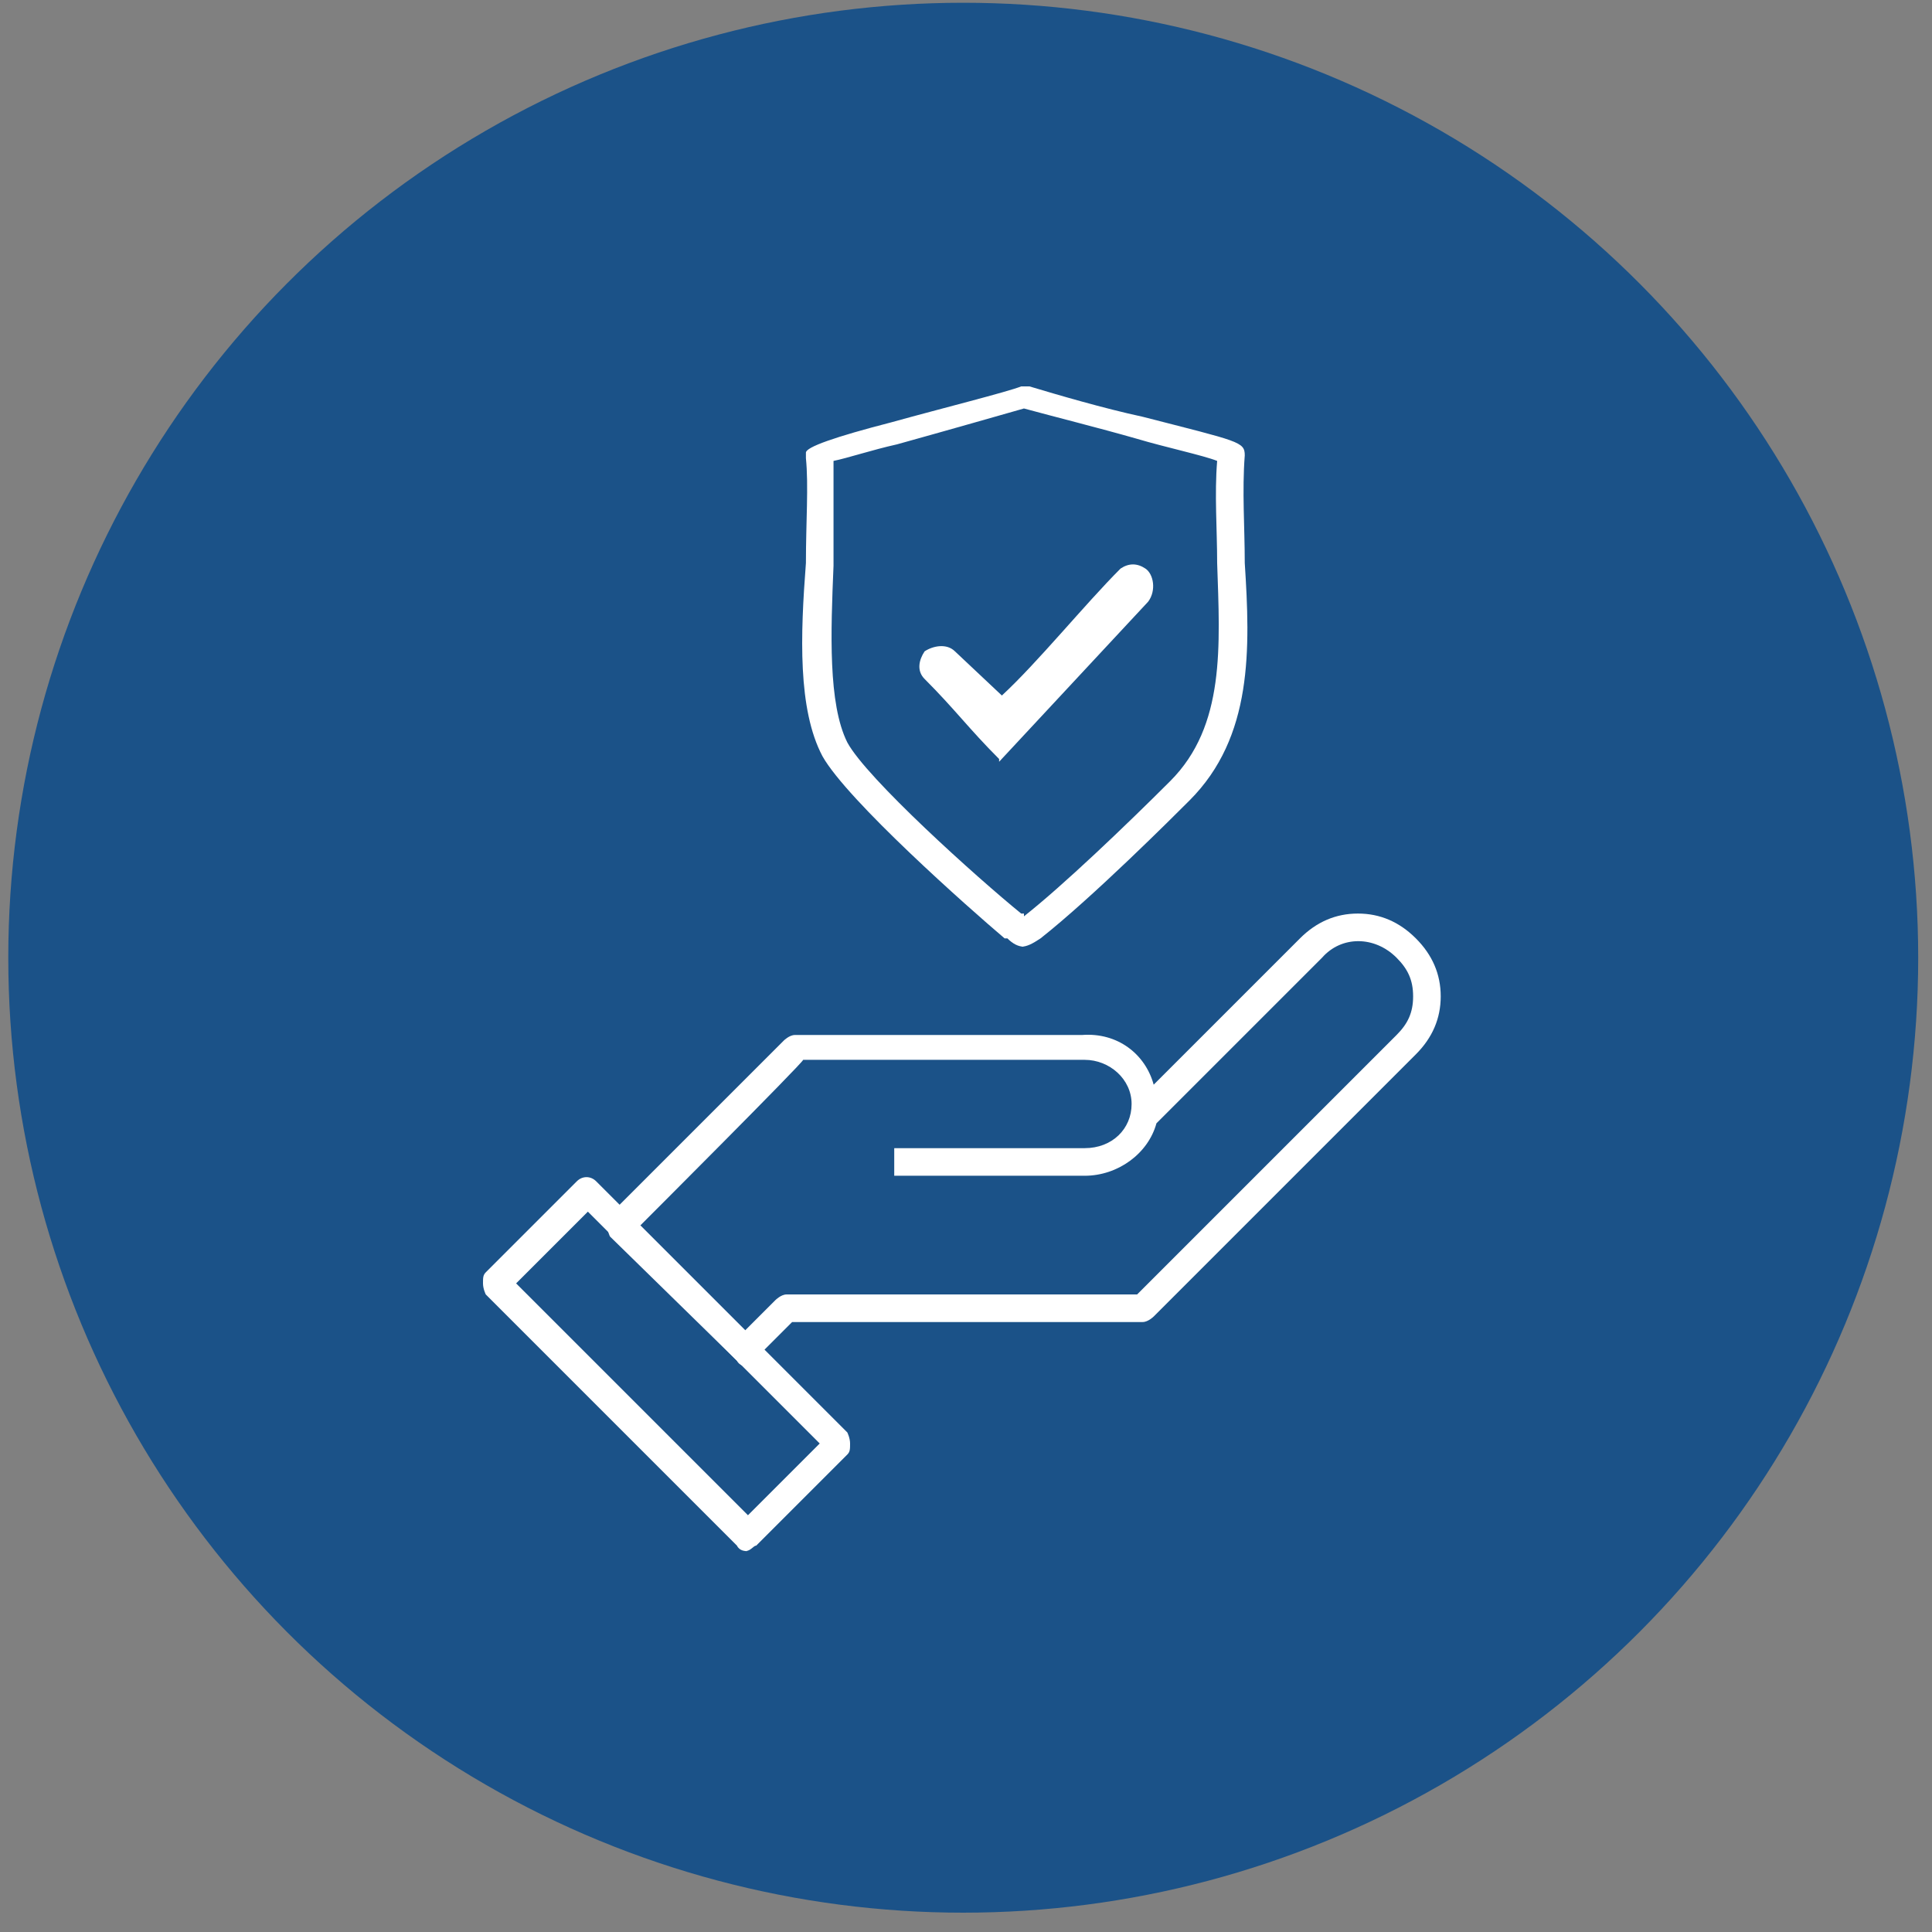 <?xml version="1.0" encoding="UTF-8"?>
<svg id="Layer_1" xmlns="http://www.w3.org/2000/svg" version="1.1" viewBox="0 0 70 70">
  <rect x="0" y="0" width="70" height="70" fill="#808080" stroke="none"/>
  <defs>
    <style>
      .st0 {
        fill: #1b5288;
      }

      .st1 {
        fill: #fff;
      }
    </style>
  </defs>
  <circle class="st0" cx="34.9" cy="34.7" r="34.6" />
  <path class="st1" d="M27.1,49.5c-.1,0-.3,0-.4-.2l-4.6-4.5c0,0-.1-.2-.1-.4s0-.3.1-.4l6.3-6.3c0,0,.2-.2.4-.2h10.4c1.3-.1,2.3.7,2.6,1.8l5.3-5.3c.6-.6,1.3-.9,2.1-.9s1.5.3,2.1.9c.6.6.9,1.3.9,2.1s-.3,1.5-.9,2.1l-9.5,9.5c0,0-.2.2-.4.2h-12.7l-1.3,1.3c-.1,0-.2.2-.4.2h0ZM23.2,44.4l3.8,3.8,1.1-1.1c0,0,.2-.2.4-.2h12.7l9.4-9.4c.4-.4.6-.8.6-1.4s-.2-1-.6-1.4c-.8-.8-2-.8-2.7,0l-6,6c-.3,1.1-1.4,1.9-2.6,1.9h-6.9v-1h6.9c1,0,1.7-.7,1.7-1.6s-.8-1.6-1.7-1.6h-10.2c0,.1-5.8,5.9-5.8,5.9h0Z" />
  <path class="st1" d="M27.1,56.2c-.1,0-.3,0-.4-.2l-9.1-9.1c0,0-.1-.2-.1-.4s0-.3.1-.4l3.3-3.3c.2-.2.5-.2.7,0l9.1,9.1c0,0,.1.2.1.4s0,.3-.1.4l-3.3,3.3c-.1,0-.2.2-.4.2ZM18.7,46.5l8.4,8.4,2.6-2.6-8.4-8.4-2.6,2.6Z" />
  <path class="st1" d="M37.1,34.3c-.2,0-.4-.1-.6-.3h-.1c-1.3-1.1-5.7-5-6.6-6.6-.9-1.7-.8-4.4-.6-7,0-1.5.1-2.8,0-3.8,0,0,0-.1,0-.2q0-.3,3.1-1.1c1.8-.5,4.2-1.1,4.7-1.3.1,0,.2,0,.3,0,1,.3,2.7.8,4.1,1.1,3.5.9,3.7.9,3.7,1.4-.1,1.3,0,2.6,0,3.9.2,3.1.3,6.3-2,8.6-.6.6-3.5,3.5-5.4,5-.3.2-.5.3-.7.3ZM30.2,16.9c0,1,0,2.3,0,3.6-.1,2.4-.2,5,.5,6.4.7,1.3,4.7,4.9,6.3,6.2h.1c0,.1,0,.1,0,.1,0,0,0,0,0,0,1.4-1.1,3.7-3.3,5.3-4.9,2-2,1.8-4.9,1.7-7.9,0-1.2-.1-2.5,0-3.7-.5-.2-1.9-.5-2.9-.8-1.4-.4-3-.8-4.1-1.1-.7.2-2.8.8-4.6,1.3-.9.2-1.8.5-2.3.6Z" />
  <path class="st1" d="M36.2,27.6l5.4-5.8c.3-.4.2-1-.1-1.2-.3-.2-.6-.2-.9,0-1.3,1.3-3,3.4-4.3,4.6l-1.7-1.6c-.3-.3-.8-.2-1.1,0-.2.3-.3.7,0,1,1.1,1.1,1.6,1.8,2.7,2.9Z" />
</svg>